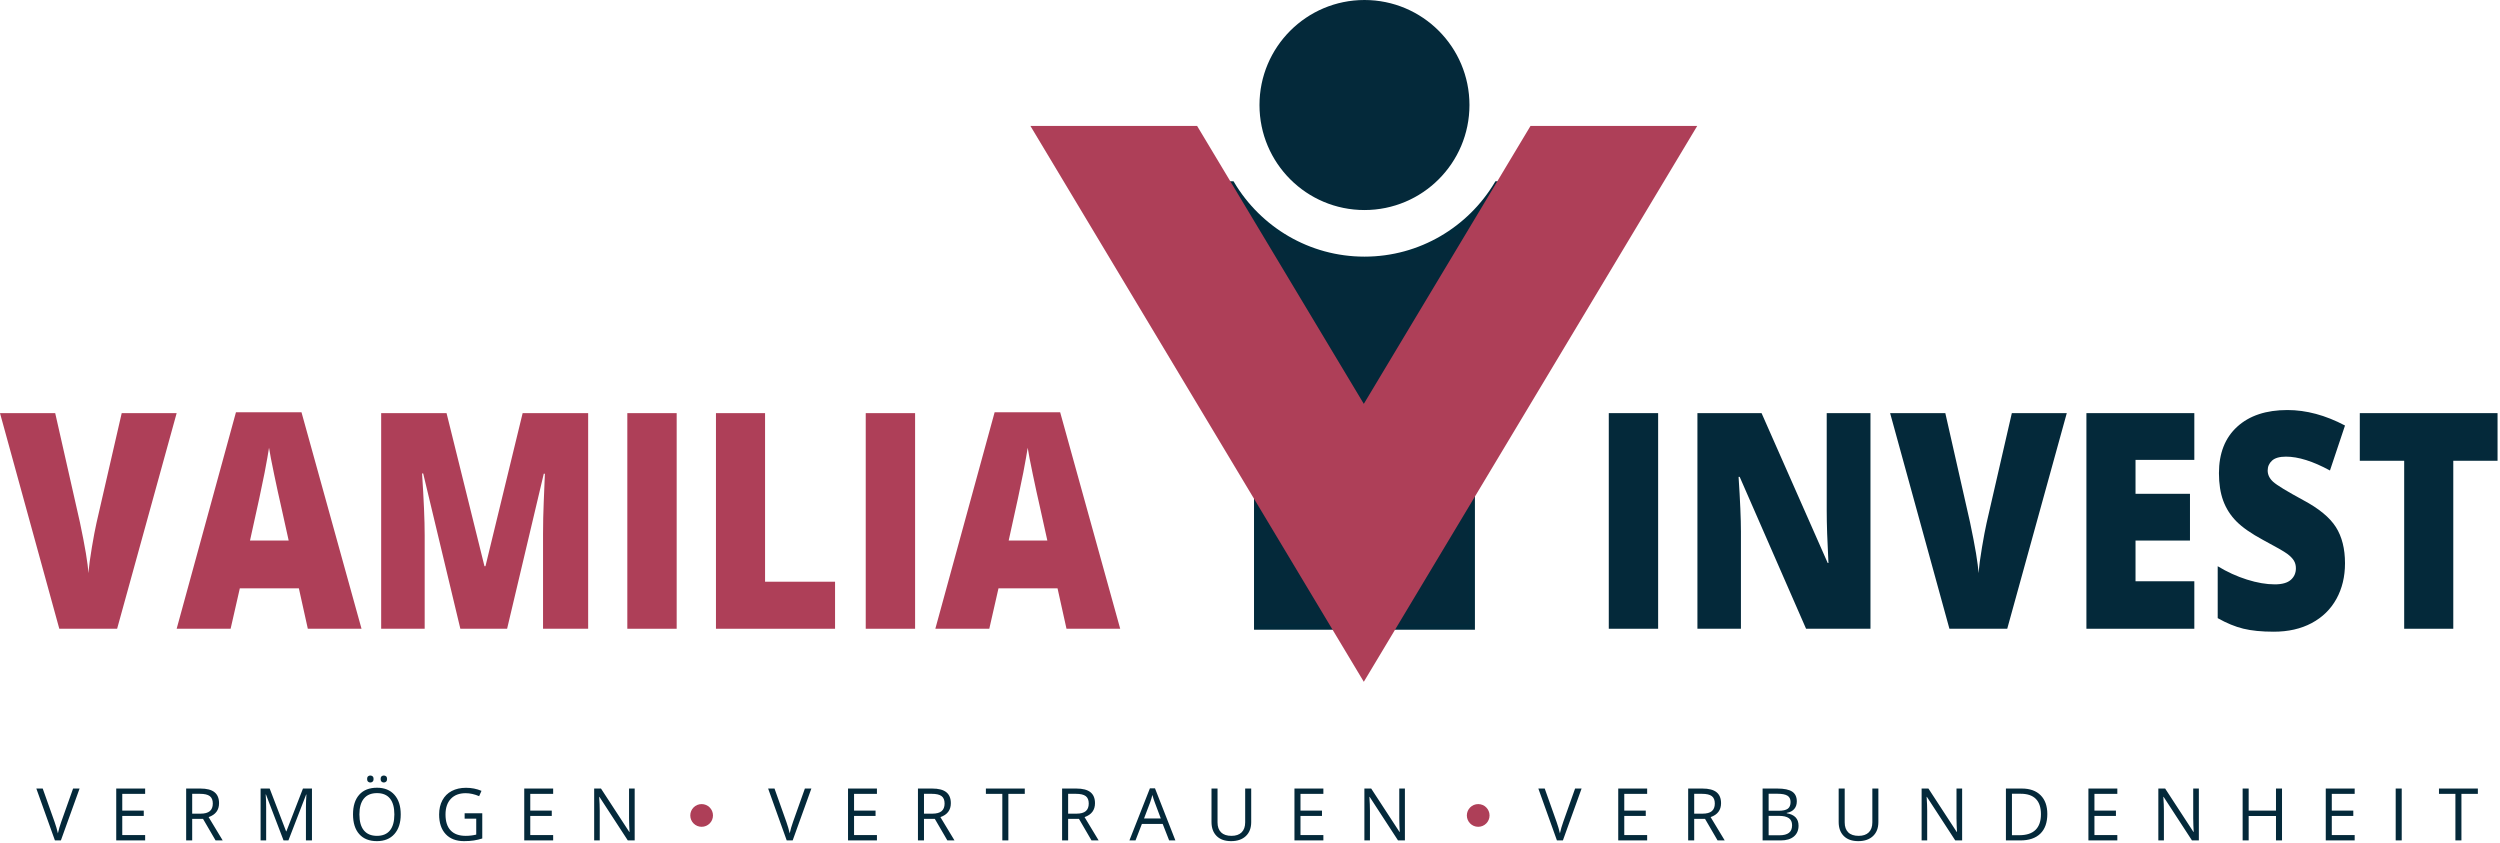 <?xml version="1.0" encoding="UTF-8"?>
<svg width="445px" height="150px" viewBox="0 0 445 150" version="1.1" xmlns="http://www.w3.org/2000/svg" xmlns:xlink="http://www.w3.org/1999/xlink">
    <!-- Generator: Sketch 61.2 (89653) - https://sketch.com -->
    <title>vamilia.invest.logo.2019-12-02</title>
    <desc>Created with Sketch.</desc>
    <g id="Weblayout" stroke="none" stroke-width="1" fill="none" fill-rule="evenodd">
        <g id="Leistungen-/-Desktop" transform="translate(-498, -40)" fill-rule="nonzero">
            <g id="vamilia.invest.logo.2019-12-02" transform="translate(498, 40)">
                <g id="Group-53">
                    <g id="Group-3" transform="translate(0, 73.189)" fill="#AE3F58">
                        <path d="M21.664,0.348 L31.445,0.348 L20.846,38.729 L10.556,38.729 L-0,0.348 L9.826,0.348 L14.229,19.801 C15.143,24.124 15.645,27.134 15.734,28.832 C15.836,27.607 16.044,26.075 16.353,24.237 C16.663,22.4 16.935,20.956 17.172,19.906 L21.664,0.348 Z" id="Fill-1"></path>
                    </g>
                    <path d="M51.384,96.219 L49.99,89.92 C49.665,88.52 49.271,86.708 48.806,84.485 C48.341,82.263 48.035,80.669 47.887,79.706 C47.754,80.6 47.493,82.07 47.103,84.118 C46.711,86.165 45.844,90.199 44.501,96.219 L51.384,96.219 Z M54.792,111.918 L53.199,104.725 L42.687,104.725 L41.05,111.918 L31.445,111.918 L42.001,73.38 L53.664,73.38 L64.352,111.918 L54.792,111.918 Z" id="Fill-4" fill="#AE3F58"></path>
                    <path d="M81.943,111.919 L75.326,84.274 L75.127,84.274 C75.437,88.984 75.592,92.641 75.592,95.249 L75.592,111.919 L67.848,111.919 L67.848,73.538 L79.487,73.538 L86.236,100.788 L86.413,100.788 L93.03,73.538 L104.692,73.538 L104.692,111.919 L96.66,111.919 L96.66,95.091 C96.66,94.216 96.67,93.245 96.693,92.177 C96.714,91.109 96.814,88.492 96.991,84.327 L96.793,84.327 L90.264,111.919 L81.943,111.919 Z" id="Fill-6" fill="#AE3F58"></path>
                    <polygon id="Fill-8" fill="#AE3F58" points="111.663 111.919 120.448 111.919 120.448 73.538 111.663 73.538"></polygon>
                    <polygon id="Fill-8-Copy" fill="#AE3F58" points="154.101 111.919 162.887 111.919 162.887 73.538 154.101 73.538"></polygon>
                    <polygon id="Fill-10" fill="#AE3F58" points="127.441 111.919 127.441 73.538 136.181 73.538 136.181 103.545 148.64 103.545 148.64 111.919"></polygon>
                    <path d="M186.428,96.219 L185.033,89.92 C184.709,88.52 184.314,86.708 183.85,84.485 C183.385,82.263 183.078,80.669 182.931,79.706 C182.798,80.6 182.536,82.07 182.146,84.118 C181.755,86.165 180.888,90.199 179.545,96.219 L186.428,96.219 Z M189.836,111.918 L188.242,104.725 L177.73,104.725 L176.094,111.918 L166.489,111.918 L177.045,73.38 L188.707,73.38 L199.396,111.918 L189.836,111.918 Z" id="Fill-11" fill="#AE3F58"></path>
                    <g id="Group-2" transform="translate(286.363, 72.986)" fill="#04293A">
                        <polygon id="Fill-12" points="2.97955222e-13 38.932 8.785 38.932 8.785 0.551 2.97955222e-13 0.551"></polygon>
                        <path d="M46.582,38.932 L35.118,38.932 L23.301,11.892 L23.103,11.892 C23.383,16.145 23.523,19.392 23.523,21.633 L23.523,38.932 L15.778,38.932 L15.778,0.551 L27.195,0.551 L38.969,27.224 L39.101,27.224 C38.895,23.356 38.792,20.25 38.792,17.904 L38.792,0.551 L46.582,0.551 L46.582,38.932 Z" id="Fill-13"></path>
                        <path d="M71.743,0.551 L81.524,0.551 L70.924,38.932 L60.634,38.932 L50.078,0.551 L59.904,0.551 L64.307,20.004 C65.221,24.327 65.723,27.337 65.812,29.034 C65.915,27.81 66.122,26.278 66.431,24.44 C66.741,22.603 67.014,21.159 67.25,20.109 L71.743,0.551 Z" id="Fill-14"></path>
                        <polygon id="Fill-15" points="104.227 38.932 85.019 38.932 85.019 0.551 104.227 0.551 104.227 8.873 93.76 8.873 93.76 14.911 103.452 14.911 103.452 23.233 93.76 23.233 93.76 30.479 104.227 30.479"></polygon>
                        <path d="M131.048,27.276 C131.048,29.656 130.538,31.77 129.521,33.616 C128.503,35.462 127.035,36.898 125.118,37.922 C123.199,38.945 120.95,39.457 118.368,39.457 C116.214,39.457 114.406,39.278 112.946,38.919 C111.485,38.561 109.965,37.934 108.388,37.042 L108.388,27.802 C110.054,28.816 111.788,29.608 113.587,30.177 C115.388,30.746 117.04,31.03 118.545,31.03 C119.843,31.03 120.795,30.763 121.4,30.23 C122.005,29.696 122.307,29.009 122.307,28.169 C122.307,27.643 122.186,27.184 121.942,26.791 C121.698,26.397 121.308,25.999 120.768,25.596 C120.23,25.193 118.796,24.371 116.465,23.128 C114.356,21.99 112.773,20.888 111.718,19.82 C110.663,18.753 109.882,17.528 109.372,16.145 C108.863,14.762 108.609,13.126 108.609,11.235 C108.609,7.701 109.693,4.945 111.862,2.967 C114.031,0.989 117.011,0 120.802,0 C124.151,0 127.566,0.918 131.048,2.756 L128.37,10.763 C125.347,9.118 122.735,8.296 120.537,8.296 C119.4,8.296 118.574,8.532 118.058,9.005 C117.542,9.478 117.284,10.063 117.284,10.763 C117.284,11.516 117.611,12.19 118.268,12.784 C118.925,13.379 120.706,14.465 123.612,16.04 C126.401,17.528 128.337,19.124 129.422,20.832 C130.505,22.537 131.048,24.687 131.048,27.276" id="Fill-16"></path>
                        <polygon id="Fill-17" points="150.322 38.932 141.582 38.932 141.582 9.031 133.681 9.031 133.681 0.551 158.2 0.551 158.2 9.031 150.322 9.031"></polygon>
                    </g>
                    <path d="M261.564,18.694 C261.564,29.018 253.197,37.387 242.875,37.387 C232.555,37.387 224.188,29.018 224.188,18.694 C224.188,8.37 232.555,0 242.875,0 C253.197,0 261.564,8.37 261.564,18.694" id="Fill-18" fill="#04293A"></path>
                    <path d="M266.472,32.762 C261.669,40.792 252.892,46.182 242.875,46.182 C232.86,46.182 224.082,40.792 219.28,32.762 L212.54,32.762 L212.54,56.646 L223.715,56.646 L223.715,111.59 L262.037,111.59 L262.037,56.646 L277.835,56.646 L277.835,32.762 L266.472,32.762 Z" id="Fill-19" stroke="#012A3B" fill="#04293A"></path>
                    <polygon id="Fill-20" fill="#AE3F58" points="183.413 22.416 213.086 22.416 242.758 71.887 272.431 22.416 302.104 22.416 242.758 121.358"></polygon>
                </g>
                <g id="Group" transform="translate(6.467, 137.871)">
                    <path d="M4.37,11.725 L7.698,2.489 L6.543,2.489 L4.433,8.427 C4.189,9.105 3.991,9.786 3.84,10.468 C3.697,9.819 3.503,9.152 3.259,8.465 L3.259,8.465 L1.137,2.489 L0,2.489 L3.309,11.725 L4.37,11.725 Z M19.369,11.725 L19.369,10.765 L15.296,10.765 L15.296,7.366 L19.123,7.366 L19.123,6.418 L15.296,6.418 L15.296,3.443 L19.369,3.443 L19.369,2.489 L14.222,2.489 L14.222,11.725 L19.369,11.725 Z M27.743,11.725 L27.743,7.884 L29.669,7.884 L31.905,11.725 L33.174,11.725 L30.667,7.575 C31.905,7.145 32.524,6.319 32.524,5.098 C32.524,4.226 32.253,3.574 31.712,3.14 C31.171,2.706 30.334,2.489 29.202,2.489 L29.202,2.489 L26.669,2.489 L26.669,11.725 L27.743,11.725 Z M29.214,6.962 L27.743,6.962 L27.743,3.43 L29.139,3.43 C29.934,3.43 30.512,3.565 30.872,3.835 C31.232,4.104 31.412,4.544 31.412,5.155 C31.412,5.757 31.235,6.209 30.882,6.51 C30.528,6.811 29.972,6.962 29.214,6.962 L29.214,6.962 Z M40.91,11.725 L40.91,5.85 C40.91,4.957 40.881,4.186 40.822,3.538 L40.822,3.538 L40.873,3.538 L44.005,11.725 L44.87,11.725 L48.028,3.55 L48.078,3.55 C48.019,4.351 47.99,5.092 47.99,5.774 L47.99,5.774 L47.99,11.725 L49.063,11.725 L49.063,2.489 L47.459,2.489 L44.51,10.108 L44.46,10.108 L41.536,2.489 L39.919,2.489 L39.919,11.725 L40.91,11.725 Z M59.446,1.415 C59.606,1.415 59.744,1.364 59.859,1.26 C59.975,1.157 60.033,1 60.033,0.79 C60.033,0.571 59.975,0.413 59.859,0.316 C59.744,0.219 59.606,0.171 59.446,0.171 C59.29,0.171 59.156,0.219 59.045,0.316 C58.933,0.413 58.877,0.571 58.877,0.79 C58.877,1 58.933,1.157 59.045,1.26 C59.156,1.364 59.29,1.415 59.446,1.415 Z M61.852,1.415 C62.008,1.415 62.143,1.364 62.259,1.26 C62.375,1.157 62.433,1 62.433,0.79 C62.433,0.571 62.375,0.413 62.259,0.316 C62.143,0.219 62.008,0.171 61.852,0.171 C61.696,0.171 61.562,0.219 61.451,0.316 C61.339,0.413 61.283,0.571 61.283,0.79 C61.283,1 61.339,1.157 61.451,1.26 C61.562,1.364 61.696,1.415 61.852,1.415 Z M60.627,11.851 C61.957,11.851 62.996,11.428 63.743,10.582 C64.491,9.735 64.864,8.573 64.864,7.094 C64.864,5.612 64.492,4.45 63.746,3.607 C63.001,2.765 61.966,2.344 60.639,2.344 C59.275,2.344 58.223,2.758 57.482,3.585 C56.741,4.413 56.37,5.578 56.37,7.082 C56.37,8.598 56.74,9.772 57.479,10.604 C58.217,11.436 59.267,11.851 60.627,11.851 Z M60.627,10.91 C59.612,10.91 58.838,10.587 58.306,9.94 C57.773,9.294 57.507,8.345 57.507,7.094 C57.507,5.86 57.773,4.92 58.306,4.274 C58.838,3.627 59.616,3.304 60.639,3.304 C61.658,3.304 62.428,3.625 62.948,4.267 C63.468,4.91 63.728,5.852 63.728,7.094 C63.728,8.349 63.466,9.299 62.944,9.944 C62.422,10.588 61.65,10.91 60.627,10.91 Z M76.131,11.851 C76.796,11.851 77.381,11.811 77.886,11.731 C78.392,11.651 78.888,11.533 79.377,11.378 L79.377,11.378 L79.377,6.886 L76.238,6.886 L76.238,7.846 L78.303,7.846 L78.303,10.689 C77.693,10.836 77.067,10.91 76.428,10.91 C75.249,10.91 74.355,10.588 73.747,9.944 C73.138,9.299 72.834,8.354 72.834,7.107 C72.834,5.919 73.15,4.991 73.781,4.321 C74.413,3.651 75.291,3.317 76.415,3.317 C77.185,3.317 77.987,3.494 78.821,3.847 L78.821,3.847 L79.238,2.9 C78.387,2.537 77.47,2.356 76.484,2.356 C75.512,2.356 74.663,2.547 73.939,2.928 C73.215,3.309 72.66,3.861 72.275,4.583 C71.89,5.306 71.697,6.147 71.697,7.107 C71.697,8.606 72.087,9.772 72.866,10.604 C73.645,11.436 74.733,11.851 76.131,11.851 Z M91.995,11.725 L91.995,10.765 L87.921,10.765 L87.921,7.366 L91.748,7.366 L91.748,6.418 L87.921,6.418 L87.921,3.443 L91.995,3.443 L91.995,2.489 L86.848,2.489 L86.848,11.725 L91.995,11.725 Z M100.287,11.725 L100.287,6.475 C100.287,5.717 100.253,4.883 100.186,3.974 L100.186,3.974 L100.236,3.974 L105.282,11.725 L106.507,11.725 L106.507,2.489 L105.503,2.489 L105.503,7.789 C105.495,8.055 105.505,8.496 105.535,9.113 C105.564,9.73 105.583,10.095 105.592,10.209 L105.592,10.209 L105.541,10.209 L100.508,2.489 L99.295,2.489 L99.295,11.725 L100.287,11.725 Z M134.629,11.725 L137.957,2.489 L136.802,2.489 L134.692,8.427 C134.448,9.105 134.25,9.786 134.099,10.468 C133.956,9.819 133.762,9.152 133.518,8.465 L133.518,8.465 L131.396,2.489 L130.259,2.489 L133.568,11.725 L134.629,11.725 Z M149.628,11.725 L149.628,10.765 L145.555,10.765 L145.555,7.366 L149.382,7.366 L149.382,6.418 L145.555,6.418 L145.555,3.443 L149.628,3.443 L149.628,2.489 L144.481,2.489 L144.481,11.725 L149.628,11.725 Z M158.002,11.725 L158.002,7.884 L159.928,7.884 L162.164,11.725 L163.433,11.725 L160.926,7.575 C162.164,7.145 162.783,6.319 162.783,5.098 C162.783,4.226 162.512,3.574 161.971,3.14 C161.43,2.706 160.593,2.489 159.461,2.489 L159.461,2.489 L156.928,2.489 L156.928,11.725 L158.002,11.725 Z M159.473,6.962 L158.002,6.962 L158.002,3.43 L159.398,3.43 C160.193,3.43 160.771,3.565 161.131,3.835 C161.491,4.104 161.671,4.544 161.671,5.155 C161.671,5.757 161.494,6.209 161.141,6.51 C160.787,6.811 160.231,6.962 159.473,6.962 L159.473,6.962 Z M173.02,11.725 L173.02,3.443 L175.944,3.443 L175.944,2.489 L169.022,2.489 L169.022,3.443 L171.946,3.443 L171.946,11.725 L173.02,11.725 Z M183.661,11.725 L183.661,7.884 L185.587,7.884 L187.823,11.725 L189.092,11.725 L186.585,7.575 C187.823,7.145 188.442,6.319 188.442,5.098 C188.442,4.226 188.171,3.574 187.63,3.14 C187.089,2.706 186.252,2.489 185.12,2.489 L185.12,2.489 L182.587,2.489 L182.587,11.725 L183.661,11.725 Z M185.132,6.962 L183.661,6.962 L183.661,3.43 L185.057,3.43 C185.852,3.43 186.43,3.565 186.79,3.835 C187.15,4.104 187.33,4.544 187.33,5.155 C187.33,5.757 187.153,6.209 186.8,6.51 C186.446,6.811 185.89,6.962 185.132,6.962 L185.132,6.962 Z M195.654,11.725 L196.79,8.787 L200.491,8.787 L201.641,11.725 L202.752,11.725 L199.121,2.451 L198.218,2.451 L194.568,11.725 L195.654,11.725 Z M200.157,7.821 L197.169,7.821 L198.256,4.959 C198.428,4.475 198.561,4.03 198.653,3.626 C198.801,4.153 198.944,4.597 199.083,4.959 L199.083,4.959 L200.157,7.821 Z M212.673,11.851 C213.785,11.851 214.659,11.55 215.294,10.948 C215.93,10.346 216.248,9.518 216.248,8.465 L216.248,8.465 L216.248,2.489 L215.174,2.489 L215.174,8.503 C215.174,9.278 214.964,9.873 214.543,10.288 C214.122,10.703 213.522,10.91 212.743,10.91 C211.926,10.91 211.307,10.704 210.886,10.291 C210.465,9.878 210.255,9.287 210.255,8.516 L210.255,8.516 L210.255,2.489 L209.181,2.489 L209.181,8.44 C209.181,9.501 209.485,10.335 210.094,10.942 C210.702,11.548 211.562,11.851 212.673,11.851 Z M229.093,11.725 L229.093,10.765 L225.02,10.765 L225.02,7.366 L228.847,7.366 L228.847,6.418 L225.02,6.418 L225.02,3.443 L229.093,3.443 L229.093,2.489 L223.946,2.489 L223.946,11.725 L229.093,11.725 Z M237.385,11.725 L237.385,6.475 C237.385,5.717 237.351,4.883 237.284,3.974 L237.284,3.974 L237.335,3.974 L242.381,11.725 L243.606,11.725 L243.606,2.489 L242.602,2.489 L242.602,7.789 C242.593,8.055 242.604,8.496 242.633,9.113 C242.663,9.73 242.682,10.095 242.69,10.209 L242.69,10.209 L242.639,10.209 L237.606,2.489 L236.394,2.489 L236.394,11.725 L237.385,11.725 Z M271.728,11.725 L275.056,2.489 L273.9,2.489 L271.791,8.427 C271.547,9.105 271.349,9.786 271.197,10.468 C271.054,9.819 270.86,9.152 270.616,8.465 L270.616,8.465 L268.494,2.489 L267.357,2.489 L270.667,11.725 L271.728,11.725 Z M286.726,11.725 L286.726,10.765 L282.653,10.765 L282.653,7.366 L286.48,7.366 L286.48,6.418 L282.653,6.418 L282.653,3.443 L286.726,3.443 L286.726,2.489 L281.579,2.489 L281.579,11.725 L286.726,11.725 Z M295.1,11.725 L295.1,7.884 L297.027,7.884 L299.262,11.725 L300.532,11.725 L298.024,7.575 C299.262,7.145 299.881,6.319 299.881,5.098 C299.881,4.226 299.611,3.574 299.07,3.14 C298.529,2.706 297.692,2.489 296.559,2.489 L296.559,2.489 L294.027,2.489 L294.027,11.725 L295.1,11.725 Z M296.572,6.962 L295.1,6.962 L295.1,3.43 L296.496,3.43 C297.292,3.43 297.87,3.565 298.23,3.835 C298.59,4.104 298.77,4.544 298.77,5.155 C298.77,5.757 298.593,6.209 298.239,6.51 C297.886,6.811 297.33,6.962 296.572,6.962 L296.572,6.962 Z M310.497,11.725 C311.499,11.725 312.279,11.493 312.837,11.03 C313.395,10.567 313.674,9.923 313.674,9.097 C313.674,7.863 312.973,7.126 311.571,6.886 L311.571,6.886 L311.571,6.823 C312.156,6.717 312.601,6.487 312.906,6.131 C313.212,5.775 313.364,5.323 313.364,4.776 C313.364,3.984 313.091,3.405 312.543,3.039 C311.996,2.672 311.11,2.489 309.885,2.489 L309.885,2.489 L307.276,2.489 L307.276,11.725 L310.497,11.725 Z M310.118,6.444 L308.35,6.444 L308.35,3.418 L309.929,3.418 C310.737,3.418 311.327,3.532 311.697,3.762 C312.068,3.992 312.253,4.365 312.253,4.883 C312.253,5.448 312.086,5.849 311.754,6.087 C311.421,6.325 310.876,6.444 310.118,6.444 L310.118,6.444 Z M310.276,10.809 L308.35,10.809 L308.35,7.353 L310.188,7.353 C310.975,7.353 311.561,7.488 311.946,7.758 C312.332,8.027 312.524,8.448 312.524,9.021 C312.524,9.636 312.336,10.088 311.959,10.376 C311.582,10.665 311.021,10.809 310.276,10.809 L310.276,10.809 Z M324.309,11.851 C325.42,11.851 326.294,11.55 326.929,10.948 C327.565,10.346 327.883,9.518 327.883,8.465 L327.883,8.465 L327.883,2.489 L326.81,2.489 L326.81,8.503 C326.81,9.278 326.599,9.873 326.178,10.288 C325.757,10.703 325.157,10.91 324.378,10.91 C323.561,10.91 322.942,10.704 322.521,10.291 C322.1,9.878 321.89,9.287 321.89,8.516 L321.89,8.516 L321.89,2.489 L320.816,2.489 L320.816,8.44 C320.816,9.501 321.12,10.335 321.729,10.942 C322.337,11.548 323.197,11.851 324.309,11.851 Z M336.573,11.725 L336.573,6.475 C336.573,5.717 336.539,4.883 336.472,3.974 L336.472,3.974 L336.522,3.974 L341.568,11.725 L342.793,11.725 L342.793,2.489 L341.789,2.489 L341.789,7.789 C341.781,8.055 341.791,8.496 341.821,9.113 C341.85,9.73 341.869,10.095 341.878,10.209 L341.878,10.209 L341.827,10.209 L336.794,2.489 L335.581,2.489 L335.581,11.725 L336.573,11.725 Z M353.144,11.725 C354.698,11.725 355.888,11.322 356.716,10.515 C357.543,9.709 357.956,8.543 357.956,7.019 C357.956,5.591 357.559,4.479 356.763,3.683 C355.967,2.887 354.851,2.489 353.416,2.489 L353.416,2.489 L350.587,2.489 L350.587,11.725 L353.144,11.725 Z M352.967,10.796 L351.66,10.796 L351.66,3.418 L353.22,3.418 C354.411,3.418 355.309,3.723 355.913,4.334 C356.518,4.944 356.82,5.852 356.82,7.057 C356.82,8.291 356.498,9.222 355.853,9.852 C355.209,10.482 354.247,10.796 352.967,10.796 L352.967,10.796 Z M370.417,11.725 L370.417,10.765 L366.343,10.765 L366.343,7.366 L370.17,7.366 L370.17,6.418 L366.343,6.418 L366.343,3.443 L370.417,3.443 L370.417,2.489 L365.27,2.489 L365.27,11.725 L370.417,11.725 Z M378.708,11.725 L378.708,6.475 C378.708,5.717 378.675,4.883 378.607,3.974 L378.607,3.974 L378.658,3.974 L383.704,11.725 L384.929,11.725 L384.929,2.489 L383.925,2.489 L383.925,7.789 C383.916,8.055 383.927,8.496 383.956,9.113 C383.986,9.73 384.005,10.095 384.013,10.209 L384.013,10.209 L383.963,10.209 L378.93,2.489 L377.717,2.489 L377.717,11.725 L378.708,11.725 Z M393.796,11.725 L393.796,7.379 L398.658,7.379 L398.658,11.725 L399.732,11.725 L399.732,2.489 L398.658,2.489 L398.658,6.418 L393.796,6.418 L393.796,2.489 L392.722,2.489 L392.722,11.725 L393.796,11.725 Z M412.666,11.725 L412.666,10.765 L408.592,10.765 L408.592,7.366 L412.419,7.366 L412.419,6.418 L408.592,6.418 L408.592,3.443 L412.666,3.443 L412.666,2.489 L407.519,2.489 L407.519,11.725 L412.666,11.725 Z M421.04,11.725 L421.04,2.489 L419.966,2.489 L419.966,11.725 L421.04,11.725 Z M431.668,11.725 L431.668,3.443 L434.592,3.443 L434.592,2.489 L427.671,2.489 L427.671,3.443 L430.595,3.443 L430.595,11.725 L431.668,11.725 Z" id="VERMÖGENVERTRAUENVERBUNDENHEIT" fill="#04293A"></path>
                    <ellipse id="Oval" fill="#AE3F58" cx="118.424" cy="7.278" rx="2.021" ry="2.022"></ellipse>
                    <ellipse id="Oval-Copy" fill="#AE3F58" cx="256.653" cy="7.278" rx="2.021" ry="2.022"></ellipse>
                </g>
            </g>
        </g>
    </g>
</svg>